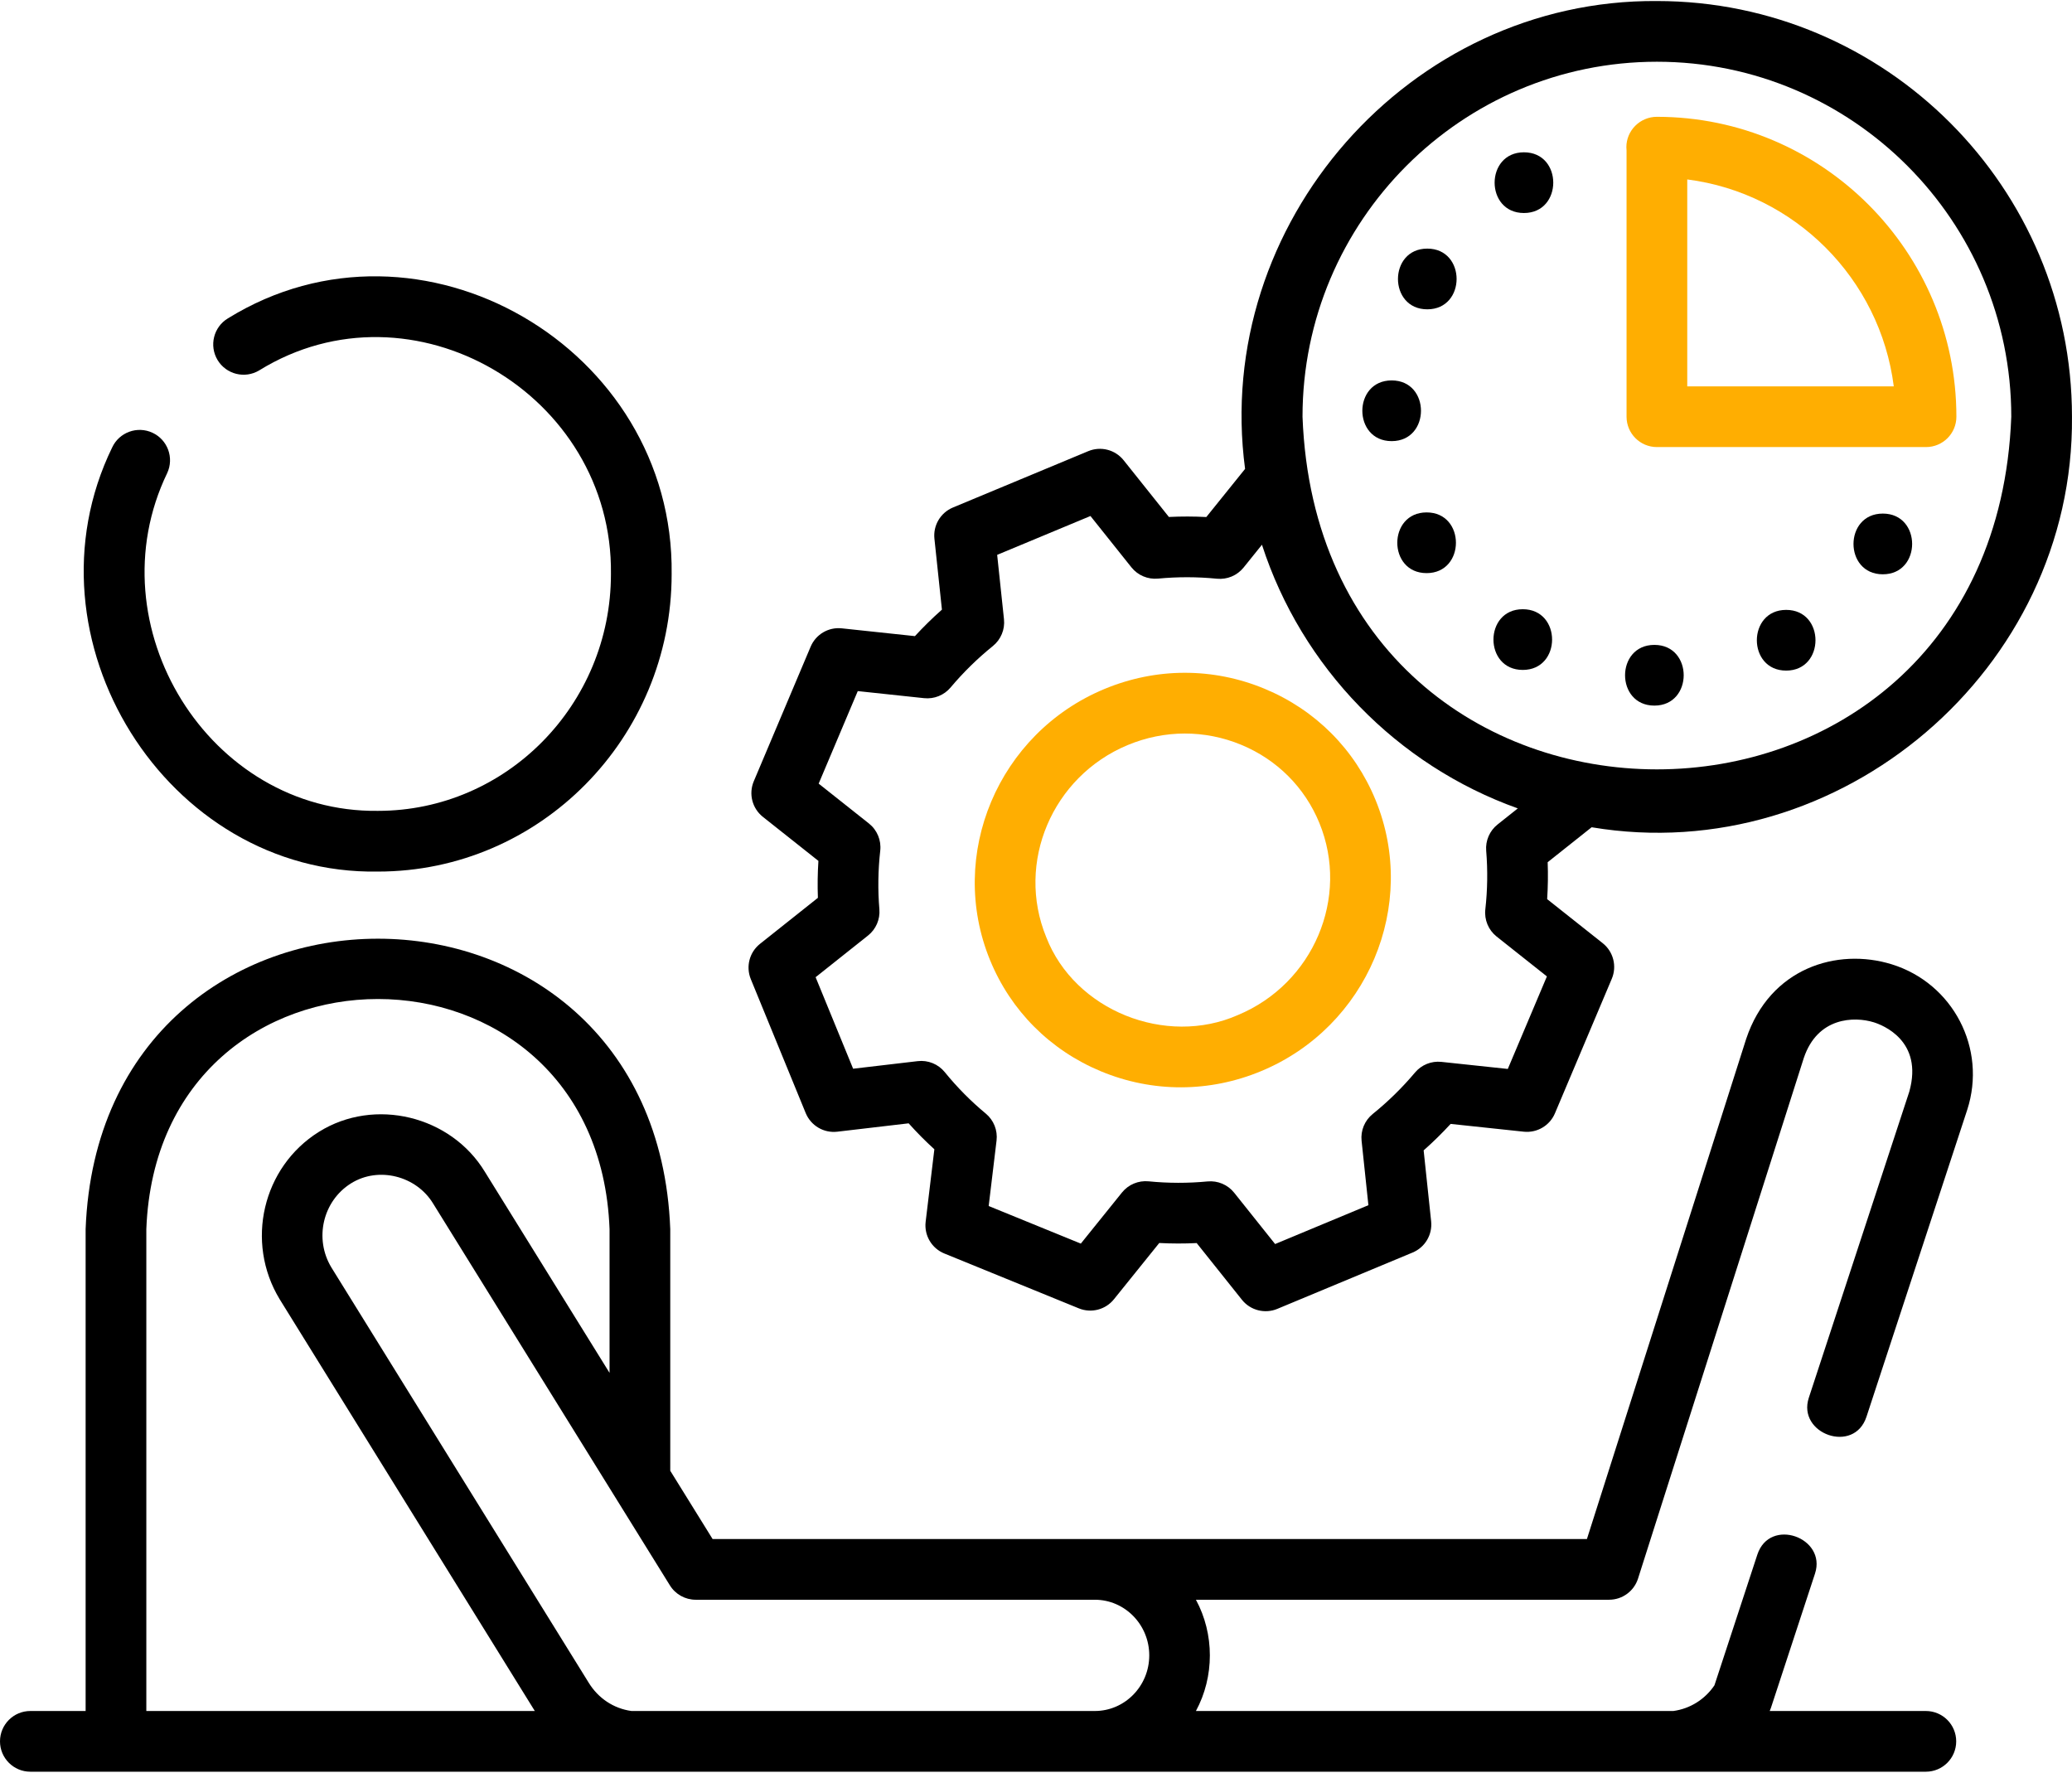 <svg width="512" height="438" viewBox="0 0 512 438" fill="none" xmlns="http://www.w3.org/2000/svg">
<path d="M93.391 215.345C133.41 215.345 165.966 182.373 165.966 141.846C166.663 85.864 103.8 49.296 56.315 78.664C52.768 80.803 51.627 85.413 53.765 88.959C55.907 92.507 60.517 93.648 64.061 91.508C101.786 68.21 151.519 97.365 150.966 141.846C150.966 174.101 125.138 200.344 93.391 200.344C51.634 200.864 23.121 154.612 41.315 116.886C43.062 113.13 41.434 108.669 37.678 106.922C33.923 105.176 29.461 106.803 27.715 110.559C4.745 157.738 41.033 216.222 93.391 215.345Z" fill="black"/>
<path d="M467.446 238.256C454.023 234.102 437.357 239.104 431.483 256.7C431.472 256.733 431.462 256.765 431.451 256.799L392.135 380.259H176.086L165.623 363.389V303.692C161.992 207.997 24.774 208.025 21.158 303.693C21.158 303.692 21.158 422.748 21.158 422.748H7.5C3.357 422.748 0 426.106 0 430.248C0 434.39 3.357 437.748 7.5 437.748H475.886C480.029 437.748 483.386 434.39 483.386 430.248C483.386 426.106 480.029 422.748 475.886 422.748H437.302C437.416 422.498 437.516 422.243 437.602 421.982L448.496 388.795C451.423 379.878 437.306 374.794 434.245 384.116L423.645 416.404C421.278 419.895 417.631 422.179 413.492 422.748H295.518C300.11 414.261 300.11 403.745 295.518 395.258H397.617C400.883 395.258 403.772 393.145 404.763 390.034L445.726 261.404C449.132 251.278 458.19 251.096 463.012 252.585C465.103 253.232 475.322 257.09 471.802 269.702L446.964 345.363C444.038 354.28 458.155 359.365 461.216 350.042L486.103 274.231C491.035 259.039 482.572 242.935 467.446 238.256ZM36.158 303.692C39.045 227.857 147.759 227.902 150.623 303.693C150.623 303.692 150.623 339.204 150.623 339.204L119.804 289.512C111.406 275.678 92.563 271.063 78.799 279.655C64.885 288.344 60.525 306.876 69.114 321.023L132.156 422.749H36.158V303.692ZM283.986 409.003C283.986 416.582 277.953 422.748 270.538 422.748H156.039C151.646 422.144 147.808 419.608 145.43 415.692L81.899 313.179C77.584 306.072 79.757 296.741 86.743 292.378C93.559 288.124 102.885 290.548 107.018 297.357L165.538 391.712C166.906 393.917 169.317 395.259 171.912 395.259H270.538C277.953 395.258 283.986 401.425 283.986 409.003Z" fill="black"/>
<path d="M185.526 241.92L199.092 275.012C200.369 278.126 203.566 280.008 206.905 279.616L224.531 277.548C226.535 279.79 228.658 281.934 230.884 283.963L228.732 301.869C228.329 305.223 230.217 308.433 233.346 309.709L266.581 323.264C269.645 324.514 273.175 323.605 275.254 321.024L286.457 307.116C289.535 307.281 292.626 307.285 295.704 307.133L306.887 321.145C308.981 323.778 312.586 324.669 315.632 323.391L349.067 309.469C352.13 308.193 353.992 305.056 353.642 301.756L351.788 284.235C354.12 282.172 356.349 279.984 358.458 277.691L376.53 279.615C379.815 279.96 382.946 278.121 384.232 275.076L398.281 241.832C399.593 238.728 398.674 235.13 396.033 233.036L382.309 222.155C382.507 219.116 382.549 216.067 382.436 213.03L393.299 204.397C454.721 214.678 512.561 165.389 511.994 102.959C511.996 46.327 465.983 0.254 409.428 0.254C348.279 -0.199 299.602 55.241 307.665 115.855L298.086 127.747C295.009 127.583 291.918 127.578 288.839 127.73L277.656 113.718C275.569 111.102 272.001 110.185 268.911 111.472L235.475 125.394C232.412 126.67 230.55 129.807 230.9 133.107L232.754 150.628C230.422 152.693 228.192 154.879 226.083 157.172L208.012 155.248C204.709 154.897 201.595 156.742 200.31 159.787L186.262 193.031C184.95 196.135 185.869 199.733 188.51 201.827L202.233 212.708C202.035 215.747 201.993 218.796 202.106 221.833L187.801 233.203C185.187 235.279 184.261 238.832 185.526 241.92ZM409.428 15.254C457.713 15.254 496.996 54.598 496.996 102.96C492.592 219.155 326.245 219.123 321.858 102.959C321.858 54.598 361.142 15.254 409.428 15.254ZM214.49 231.15C216.454 229.59 217.507 227.152 217.298 224.653C216.897 219.857 216.969 214.989 217.511 210.186C217.802 207.614 216.746 205.075 214.719 203.467L202.296 193.617L211.958 170.754L228.353 172.5C230.831 172.762 233.282 171.777 234.887 169.869C238.027 166.135 241.543 162.688 245.339 159.624C247.32 158.025 248.356 155.53 248.087 153L246.404 137.093L269.457 127.494L279.575 140.173C281.156 142.153 283.621 143.195 286.15 142.961C290.984 142.5 295.884 142.508 300.711 142.988C303.234 143.237 305.705 142.201 307.293 140.23L311.835 134.591C321.652 164.892 345.182 189.065 375.058 199.736L370.051 203.716C368.088 205.277 367.035 207.714 367.244 210.213C367.645 215.009 367.573 219.877 367.031 224.68C366.74 227.252 367.796 229.791 369.823 231.399L382.246 241.249L372.584 264.112L356.188 262.366C353.703 262.1 351.258 263.088 349.654 264.997C346.512 268.733 342.997 272.18 339.203 275.242C337.222 276.841 336.186 279.336 336.455 281.866L338.138 297.773L315.086 307.372L304.968 294.693C303.387 292.713 300.918 291.666 298.393 291.905C293.559 292.367 288.659 292.358 283.832 291.878C281.312 291.633 278.838 292.666 277.25 294.636L267.076 307.266L244.307 297.98L246.251 281.809C246.556 279.278 245.553 276.765 243.59 275.139C239.89 272.074 236.483 268.631 233.464 264.909C231.847 262.913 229.315 261.879 226.765 262.184L210.812 264.056L201.541 241.443L214.49 231.15Z" fill="black"/>
<path d="M272.053 264.7C284.823 270.001 298.891 269.957 311.668 264.637C337.902 253.714 350.568 223.665 339.903 197.654C334.776 185.149 325.044 175.392 312.497 170.182C299.755 164.891 285.686 164.914 272.882 170.245C246.65 181.169 233.984 211.218 244.647 237.229C249.772 249.734 259.506 259.49 272.053 264.7ZM278.647 184.093C287.711 180.318 297.689 180.276 306.744 184.035C315.576 187.702 322.424 194.56 326.024 203.343C333.568 221.743 324.542 243.027 305.902 250.788C288.117 258.653 265.557 249.703 258.525 231.538C250.982 213.139 260.009 191.855 278.647 184.093Z" fill="#FFAE01"/>
<path d="M401.928 102.96C401.928 107.102 405.285 110.46 409.428 110.46H475.932C480.075 110.46 483.432 107.102 483.432 102.96C483.432 62.135 450.286 28.913 409.508 28.86C409.473 28.86 409.439 28.86 409.404 28.86C405.267 28.873 401.878 32.236 401.884 36.373C401.884 36.644 401.9 36.91 401.928 37.172V102.96ZM416.928 44.336C443.483 47.724 464.581 68.861 467.959 95.46H416.928V44.336Z" fill="#FFAE01"/>
<path d="M376.573 52.63C386.225 52.63 386.241 37.63 376.573 37.63C366.921 37.63 366.905 52.63 376.573 52.63Z" fill="black"/>
<path d="M352.689 76.426C362.341 76.426 362.357 61.426 352.689 61.426C343.038 61.426 343.022 76.426 352.689 76.426Z" fill="black"/>
<path d="M343.886 93.993C334.234 93.993 334.218 108.993 343.886 108.993C353.538 108.993 353.554 93.993 343.886 93.993Z" fill="black"/>
<path d="M352.523 126.605C342.871 126.605 342.855 141.605 352.523 141.605C362.175 141.605 362.191 126.605 352.523 126.605Z" fill="black"/>
<path d="M376.285 165.524C385.937 165.524 385.953 150.524 376.285 150.524C366.633 150.524 366.617 165.524 376.285 165.524Z" fill="black"/>
<path d="M408.805 174.338C418.457 174.338 418.473 159.338 408.805 159.338C399.153 159.338 399.137 174.338 408.805 174.338Z" fill="black"/>
<path d="M441.37 150.69C431.718 150.69 431.702 165.69 441.37 165.69C451.022 165.69 451.038 150.69 441.37 150.69Z" fill="black"/>
<path d="M465.253 126.894C455.601 126.894 455.585 141.894 465.253 141.894C474.904 141.894 474.921 126.894 465.253 126.894Z" fill="black"/>
</svg>
